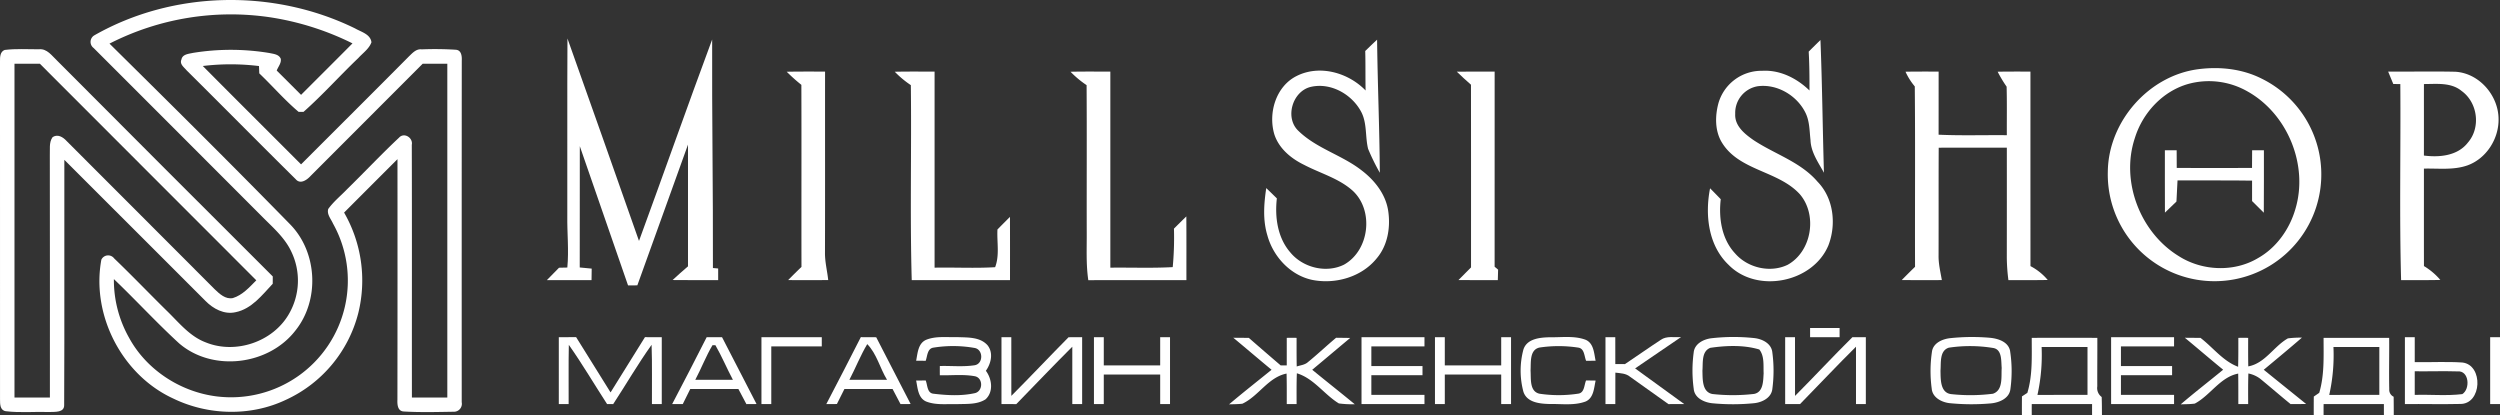 <?xml version="1.0" encoding="UTF-8"?> <svg xmlns="http://www.w3.org/2000/svg" width="953.021" height="158.288" viewBox="0 0 953.021 158.288"><rect x="0" y="0" width="953.021" height="158.288" fill="#333333" stroke="none"/> <g transform="translate(-51.229 -460.712)"> <path d="M87.14,474.21c30.05-17.16,68.46-17.86,99.46-2.66,2.29,1.33,5.86,2.18,6.23,5.28-.91,2.5-3.28,4.1-5.02,6.02-7.06,6.73-13.58,14.05-20.88,20.51h-1.86c-5.35-4.51-9.94-9.85-15-14.68-.03-.7-.08-2.09-.11-2.79a88.728,88.728,0,0,0-21.42-.02c12.44,12.54,24.97,25,37.46,37.5,13.72-13.73,27.49-27.42,41.16-41.2,1.34-1.27,2.75-2.9,4.81-2.64a126.924,126.924,0,0,1,12.94.14c2.25.1,2.44,2.51,2.35,4.24q-.045,65.055-.02,130.13a3.035,3.035,0,0,1-3.17,3.63c-6.31.1-12.66.28-18.97-.1-2.34-.14-2.45-2.77-2.37-4.54q.06-45.81.02-91.64-10.185,10.17-20.35,20.36a51.844,51.844,0,0,1,5.42,38.27,49.929,49.929,0,0,1-27.66,33.13c-13.38,6.35-29.54,5.94-42.83-.49-19.57-8.97-31.37-31.82-27.46-52.96a2.859,2.859,0,0,1,4.87-.49c6.8,6.52,13.32,13.33,20.04,19.95,4.59,4.43,8.74,9.79,14.93,12.09,11.34,4.6,25.6-.22,31.68-10.88a25.362,25.362,0,0,0,.9-23.71c-2.53-5.46-7.23-9.39-11.36-13.6q-31.98-32.04-64.01-64.05a2.894,2.894,0,0,1,.22-4.8m5.83,3.13c23.09,22.8,46.13,45.65,68.82,68.85,10.48,10.64,11.38,28.95,2.02,40.57-10.22,13.21-31.54,15.83-44.3,4.84-8.58-7.86-16.45-16.46-24.87-24.5a44.8,44.8,0,0,0,5.79,22.37c6.68,12.29,19.65,20.66,33.45,22.36a44.514,44.514,0,0,0,44.29-65.9c-.77-1.76-2.42-3.52-1.81-5.56,2.06-2.86,4.86-5.09,7.28-7.63,6.61-6.46,12.94-13.21,19.68-19.53,1.97-2.2,5.43.03,4.89,2.71.09,32.11.01,64.22.04,96.33h13.5V485h-9.38q-21.36,21.39-42.73,42.77c-1.38,1.53-3.92,3.34-5.67,1.27-13.93-13.76-27.68-27.71-41.59-41.5-.97-1.18-2.76-2.37-1.99-4.12.37-2.05,2.75-2.17,4.37-2.54a89.815,89.815,0,0,1,29.22.05c1.55.35,3.57.47,4.28,2.2.28,1.65-1,3.01-1.54,4.48,3.1,3.07,6.19,6.17,9.28,9.26,6.53-6.54,13.09-13.06,19.6-19.62a106.5,106.5,0,0,0-31.49-9.96A101.679,101.679,0,0,0,92.97,477.34Z" fill="#fff"></path> <path d="M267.55,475.38c9.18,25.7,18.2,51.45,27.27,77.18,9.38-25.57,18.41-51.27,27.89-76.79-.11,29.04.38,58.07.29,87.11.5.05,1.5.14,2,.18,0,1.47-.01,2.95,0,4.44-5.79-.01-11.58.03-17.37-.04,1.93-1.77,3.87-3.54,5.87-5.22q-.015-23.2,0-46.41-9.69,26.82-19.31,53.66c-.89.01-2.65.02-3.54.03q-9.2-26.535-18.39-53.08c-.04,15.41.02,30.82-.03,46.23,1.52.14,3.04.29,4.56.44-.03,1.46-.05,2.93-.06,4.4-5.68-.02-11.35,0-17.03-.02q2.31-2.385,4.64-4.72c1.05-.03,2.1-.05,3.16-.07.63-6.56-.1-13.14-.01-19.71C267.55,520.45,267.42,497.92,267.55,475.38Z" fill="#fff"></path> <path d="M740.72,480.39c1.48-1.48,2.98-2.96,4.48-4.43.67,16.86.83,33.73,1.33,50.6-2.14-3.92-4.96-7.79-5.12-12.42-.41-3.57-.31-7.33-2-10.59-3.3-6.56-10.91-10.99-18.26-9.94a10.288,10.288,0,0,0-8.44,10.52c-.27,4.6,3.68,7.71,7.08,10.06,8.05,5.32,17.84,8.25,24.29,15.78,6.17,6.31,7.24,16.27,4.15,24.28-5.91,14.18-27.16,18.45-37.98,7.49-7.85-7.41-9.11-19.15-7.13-29.25q2.04,2.055,4.07,4.16c-.83,7.21.34,15.17,5.47,20.66,4.79,5.53,13.41,7.55,20.04,4.34,9.2-5.1,11.43-19.02,4.62-26.92-8.32-9.1-23.55-8.87-29.97-20.16-2.41-4.36-2.31-9.71-1.07-14.41a17.077,17.077,0,0,1,16.71-12.46c6.82-.4,13.24,2.86,18.03,7.51C741.03,490.27,741,485.33,740.72,480.39Z" fill="#fff"></path> <path d="M571.67,480.15c1.49-1.45,2.99-2.89,4.52-4.32.19,16.92.93,33.82,1.04,50.74a82.727,82.727,0,0,1-4.47-9.12c-1.12-4.53-.38-9.48-2.46-13.77-3.44-6.86-11.56-11.57-19.24-9.88-7.12,1.55-10.23,11.86-4.79,16.87,6.9,6.68,16.59,9.16,24.07,15.03,5.03,3.83,9.29,9.29,10.13,15.72.85,6.14-.28,12.86-4.37,17.71-5.75,7.19-15.83,10.06-24.69,8.27-8.33-1.79-14.85-8.91-17.05-16.98-1.78-5.86-1.32-12.05-.42-18.01q2.025,1.95,4.04,3.93c-.82,7.15.26,14.98,5.12,20.58,4.77,5.82,13.65,8.05,20.46,4.69,9.8-5.46,11.53-20.91,3.13-28.37-5.26-4.61-12.2-6.47-18.3-9.67-4.93-2.39-9.57-6.19-11.34-11.55-2.48-8.17.56-18.46,8.56-22.38,8.73-4.35,19.63-1.23,26.2,5.57C571.7,490.19,571.81,485.17,571.67,480.15Z" fill="#fff"></path> <path d="M51.23,483.98c-.01-1.56.04-3.58,1.79-4.23,4.3-.53,8.67-.24,12.99-.25,3.17-.38,5.04,2.53,7.07,4.41q41.01,41.16,82.13,82.18c0,.69-.01,2.09-.01,2.79-4.05,4.31-8.02,9.59-14.16,10.84-4.33.99-8.55-1.3-11.49-4.31q-26.91-26.865-53.79-53.77c-.06,31.12.08,62.25-.07,93.37.16,3.06-3.52,2.66-5.59,2.76-5.56-.19-11.18.37-16.71-.31-2.16-.37-2.15-2.73-2.15-4.43q.015-64.53-.01-129.05M56.75,485V612.25h13.5c-.02-30.76.05-61.52-.03-92.28.12-2.3-.37-4.86.98-6.88,1.88-1.48,4.06-.13,5.41,1.36,18.78,18.86,37.66,37.63,56.44,56.51,1.85,1.77,4.15,3.95,6.95,3.38,3.67-1.13,6.31-4.12,8.93-6.77q-41.2-41.31-82.49-82.55C63.21,484.99,59.98,485,56.75,485Z" fill="#fff"></path> <path d="M889.24,487.09c8.16-1.06,16.7-.15,24.12,3.58a40.7,40.7,0,1,1-58.61,35.34c.27-19.02,15.58-36.47,34.49-38.92m-3.78,5.61c-9.8,2.76-17.45,11.04-20.41,20.65-5.47,16.46,1.99,35.92,16.68,44.96,8.95,5.73,21.15,6.27,30.33.76,7.03-3.98,11.99-11.05,14.21-18.74,4.97-16.64-2.96-36.05-18.02-44.62A29.679,29.679,0,0,0,885.46,492.7Z" fill="#fff"></path> <path d="M351.13,488.06c4.87-.1,9.75-.06,14.62-.06-.02,23.01.03,46.03-.03,69.04-.04,3.52.86,6.95,1.23,10.43-5.09.05-10.18.04-15.27.01,1.67-1.7,3.36-3.38,5.08-5.02-.05-23.13.04-46.27-.04-69.4A68.046,68.046,0,0,1,351.13,488.06Z" fill="#fff"></path> <path d="M392.32,488.06c5.06-.11,10.12-.05,15.18-.06v74.75c7.69-.15,15.4.28,23.08-.18,1.76-4.56.63-9.62.89-14.39,1.59-1.61,3.17-3.21,4.77-4.79q.03,12.045.01,24.11H398.79c-.7-24.76-.04-49.55-.34-74.33A37.536,37.536,0,0,1,392.32,488.06Z" fill="#fff"></path> <path d="M459.32,488.06c5.06-.11,10.12-.05,15.18-.06v74.75c7.92-.1,15.86.23,23.78-.21a119.8,119.8,0,0,0,.47-14.67c1.56-1.56,3.13-3.12,4.72-4.66.06,8.1.02,16.19.03,24.29-12.47.01-24.93-.02-37.4.02-.91-6.14-.55-12.36-.6-18.53-.04-18.61.07-37.21-.05-55.82A37.536,37.536,0,0,1,459.32,488.06Z" fill="#fff"></path> <path d="M606.58,488.04c4.8-.06,9.61-.04,14.42-.04q0,37.185-.01,74.38c.33.28,1,.84,1.33,1.13-.03.99-.08,2.99-.11,3.99-5,0-10.01.02-15.01-.03,1.58-1.62,3.19-3.23,4.8-4.82-.01-23.21.03-46.42-.02-69.64C610.12,491.41,608.34,489.73,606.58,488.04Z" fill="#fff"></path> <path d="M777.62,488.05c4.21-.08,8.42-.05,12.63-.05q0,12.03-.01,24.06c8.66.4,17.34.1,26.01.19-.03-6.17.08-12.33-.08-18.5a48.583,48.583,0,0,1-3.42-5.7c4.16-.08,8.33-.05,12.5-.05q0,37.08.01,74.16a21.517,21.517,0,0,1,6.58,5.28c-5,.1-10,.05-14.99.06a72.942,72.942,0,0,1-.61-8.48q.03-21.015.01-42.02c-8.66.01-17.32-.02-25.97.02-.07,13.65-.01,27.31-.05,40.96-.07,3.21.7,6.34,1.25,9.5q-7.65.06-15.28-.02,2.49-2.55,5.06-5.04c-.08-22.92.12-45.84-.1-68.76A24.477,24.477,0,0,1,777.62,488.05Z" fill="#fff"></path> <path d="M961.61,488c8.53.06,17.05-.12,25.58.06,9.08.52,16.42,8.97,16.51,17.92.17,7.59-4.63,15.18-11.86,17.78-5.32,1.88-11.07,1.09-16.59,1.23.01,12.38-.02,24.76.01,37.15a25.288,25.288,0,0,1,6.25,5.29c-4.99.11-9.98.06-14.96.07-.68-24.9-.11-49.82-.3-74.73l-2.68-.04q-.99-2.37-1.96-4.73m13.64,4.75c-.01,9.08.01,18.17-.01,27.26,5.92.76,12.86.13,16.78-4.96,4.99-5.76,3.72-15.27-2.42-19.67C985.57,492.05,980.09,492.75,975.25,492.75Z" fill="#fff"></path> <path d="M876.5,518c1.49-.01,2.98-.01,4.49,0q0,3.36.03,6.73,14.355.06,28.7,0,.015-3.375.04-6.73c1.48-.01,2.98-.01,4.49,0-.02,7.93.04,15.87-.04,23.8q-2.25-2.22-4.47-4.44v-7.79c-9.47-.16-18.95-.02-28.42-.08-.14,2.68-.29,5.36-.41,8.05q-2.2,2.115-4.39,4.23C876.47,533.85,876.51,525.92,876.5,518Z" fill="#fff"></path> <path d="M741.25,585.75H752.5v3.5H741.25Z" fill="#fff"></path> <path d="M264.25,589.26l6.6-.03c4.37,7.03,8.77,14.04,13.13,21.07q6.54-10.545,13.11-21.06c2.14,0,4.27.01,6.41.02v25.48c-1.25,0-2.5,0-3.75.01-.06-7.53.14-15.06-.13-22.59-5.22,7.31-9.72,15.09-14.64,22.6-.58-.01-1.75-.02-2.33-.02-4.88-7.51-9.42-15.25-14.58-22.57-.16,7.53-.03,15.06-.07,22.58-1.26-.01-2.5-.01-3.75,0Z" fill="#fff"></path> <path d="M320.62,589.25c1.95,0,3.9,0,5.86.01,4.34,8.51,8.81,16.95,13.15,25.47-.97,0-2.91.02-3.87.03q-1.545-2.88-3.05-5.76H314.36c-.95,1.91-1.91,3.82-2.85,5.74-1.36-.01-2.7,0-4.05.01,4.43-8.48,8.86-16.95,13.16-25.5m2.22,3.04c-2.51,4.24-4.26,8.87-6.57,13.21h14.35c-2.32-4.36-4.22-8.94-6.68-13.21Z" fill="#fff"></path> <path d="M341.5,589.25h23v3.5H345.25v22c-1.26-.01-2.51-.01-3.75-.01Z" fill="#fff"></path> <path d="M379.38,589.24c1.95,0,3.91.01,5.87.03,4.32,8.51,8.79,16.95,13.12,25.46-1.29,0-2.58.01-3.86.02q-1.545-2.865-3.02-5.74c-6.12-.02-12.24-.01-18.36-.01-.96,1.9-1.91,3.81-2.87,5.73-1.35,0-2.7.01-4.04.03,4.42-8.49,8.83-16.98,13.16-25.52m2.45,2.65c-2.6,4.36-4.46,9.12-6.81,13.61,4.78-.01,9.57,0,14.35-.01C386.68,601.09,385.46,595.58,381.83,591.89Z" fill="#fff"></path> <path d="M404.33,590.23c3.7-1.48,7.8-.89,11.69-1.01,3.96.17,8.78-.15,11.67,3.11,2.31,2.91,1.34,6.93-.64,9.73,2.34,3.11,2.99,8.08-.14,10.89-3.22,2.06-7.25,1.68-10.89,1.83-3.92-.13-8.05.46-11.78-1.03-3.07-1.38-3.18-5.14-3.77-7.97.92-.01,2.74-.02,3.65-.03.71,1.76.5,4.8,2.95,5.05,5.16.62,10.54.92,15.65-.19,3.3-.61,3.41-5.85.1-6.48-4.39-.8-8.89-.25-13.32-.37-.01-1.18-.01-2.35,0-3.52,4.42-.12,8.9.39,13.3-.3,3.4-.6,3.27-6.11-.14-6.6a46.971,46.971,0,0,0-15.56-.11c-2.42.32-2.32,3.25-2.99,5.02-.91-.01-2.73-.02-3.64-.03C401.05,595.35,401.18,591.57,404.33,590.23Z" fill="#fff"></path> <path d="M433,589.25q1.875-.015,3.75,0c0,7.46-.01,14.91.01,22.37,7.35-7.37,14.48-14.95,21.81-22.35,1.72-.02,3.45-.03,5.18-.03v25.51q-1.875-.015-3.75,0-.015-10.935,0-21.87c-7.21,7.2-14.24,14.57-21.35,21.88-1.89-.01-3.77-.02-5.65-.01Q433,601.985,433,589.25Z" fill="#fff"></path> <path d="M468.25,589.25q1.86-.015,3.75,0V600h21.5V589.25c1.24,0,2.49,0,3.75.01v25.49q-1.89-.015-3.75,0V603.5H472v11.25q-1.89-.015-3.75,0Z" fill="#fff"></path> <path d="M521.38,589.47c1.96.01,3.93.03,5.91.04q6.045,5.28,12.15,10.5c.58,0,1.73-.01,2.31-.01V589.5q1.86-.015,3.75,0c0,3.63-.02,7.27.05,10.92,1.42-.48,3.06-.59,4.24-1.64,3.69-2.99,7.13-6.27,10.78-9.31,1.78.02,3.57.04,5.37.07-4.84,4.03-9.64,8.1-14.48,12.13,5.37,4.41,10.85,8.71,16.21,13.14a38.227,38.227,0,0,1-6.06-.31c-5.62-3.43-9.53-9.53-16.01-11.49-.15,3.91-.1,7.82-.1,11.74h-3.75c0-3.88.03-7.76-.07-11.63-6.97,1.37-10.69,8.63-16.85,11.49-1.69.2-3.39.18-5.07.24,5.31-4.5,10.8-8.79,16.2-13.18C531.07,597.64,526.26,593.51,521.38,589.47Z" fill="#fff"></path> <path d="M570.25,589.25h24c-.01,1.16-.01,2.32,0,3.5H574c0,2.49-.01,4.99,0,7.5h19.5v3.5H574c0,2.49-.01,4.99,0,7.5h20.25c-.01,1.16-.01,2.32,0,3.5h-24Z" fill="#fff"></path> <path d="M598.25,589.25q1.86-.015,3.75,0V600h21.5V589.25q1.86-.015,3.75,0v25.5q-1.89-.015-3.75,0V603.5H602v11.25q-1.89-.015-3.75,0Z" fill="#fff"></path> <path d="M631.97,593.94c1.35-4.13,6.26-4.57,9.94-4.66,4.58.09,9.4-.68,13.78.96,3.12,1.35,3.19,5.13,3.8,7.98l-3.62.04c-.73-1.75-.61-4.66-2.96-5.03a49.415,49.415,0,0,0-14.82-.03c-3.88.88-3.2,5.78-3.4,8.8.22,3.01-.48,7.92,3.41,8.8a49.354,49.354,0,0,0,14.86-.04c2.31-.4,2.15-3.3,2.89-5.02.91.01,2.74.04,3.65.05-.65,2.82-.7,6.6-3.8,7.97-4.38,1.64-9.21.87-13.78.96-3.7-.1-8.63-.54-9.96-4.7A31.092,31.092,0,0,1,631.97,593.94Z" fill="#fff"></path> <path d="M663.25,589.25c1.24-.01,2.49-.01,3.74,0,.01,3.41,0,6.83.01,10.25,1.22-.01,2.44,0,3.67.01,4.58-3.04,9.04-6.23,13.64-9.23,2.25-1.61,5.18-.88,7.76-1.08-5.81,4.02-11.71,7.92-17.52,11.95q9.375,6.765,18.71,13.59c-2.01,0-4.02.01-6.01.02-4.89-3.45-9.74-6.94-14.6-10.4-1.59-1.34-3.7-1.36-5.63-1.6-.03,4-.02,7.99-.02,11.99q-1.89-.015-3.75,0Z" fill="#fff"></path> <path d="M703.5,589.67a74.568,74.568,0,0,1,16.36-.09c3.05.3,6.63,1.99,6.99,5.42a52.592,52.592,0,0,1,.02,13.9c-.32,3.47-3.91,5.21-7,5.52a82.162,82.162,0,0,1-15.76.03c-3.14-.29-6.9-1.95-7.22-5.51a51.461,51.461,0,0,1-.01-13.86c.31-3.29,3.67-5.02,6.62-5.41m-.25,3.63c-3.46,1.29-2.79,5.78-3.04,8.72.1,3.13-.2,8.18,3.86,8.9a70.236,70.236,0,0,0,15.81-.04c3.59-.66,3.48-5.05,3.66-7.88-.14-3.02.35-6.55-1.65-9.06C715.92,592.16,709.35,592.42,703.25,593.3Z" fill="#fff"></path> <path d="M731.75,589.25c1.24-.01,2.49,0,3.75.01,0,7.45-.01,14.91.01,22.37,7.37-7.38,14.46-15.05,21.87-22.38,1.7-.01,3.41,0,5.12.01v25.49h-3.75V592.88c-7.24,7.16-14.19,14.59-21.32,21.86-1.9,0-3.8,0-5.68.01Z" fill="#fff"></path> <path d="M794.41,589.65a78.974,78.974,0,0,1,15.45-.17c3.05.3,6.87,1.49,7.61,4.9a50.034,50.034,0,0,1,.16,14.51c-.34,3.73-4.33,5.34-7.59,5.61a83.914,83.914,0,0,1-15.61-.1c-3.07-.35-6.55-2.16-6.82-5.58a50.068,50.068,0,0,1,.15-14.36c.63-3.04,3.86-4.44,6.65-4.81m-.27,3.6c-3.62,1.14-2.93,5.8-3.18,8.77.08,3.16-.17,8.38,4.03,8.93a68.078,68.078,0,0,0,15.95-.14c3.98-1.33,3.12-6.53,3.35-9.83-.24-2.67.22-7.13-3.35-7.63A54.4,54.4,0,0,0,794.14,593.25Z" fill="#fff"></path> <path d="M856,589.25h24c-.01,1.16-.01,2.33,0,3.5q-10.125,0-20.25,0-.015,3.735,0,7.5h19.5c-.01,1.16-.01,2.32,0,3.5q-9.75,0-19.5,0-.015,3.735,0,7.5H880c-.01,1.16-.01,2.33,0,3.5q-12,0-24,0Z" fill="#fff"></path> <path d="M884.11,589.47c1.97.01,3.97.03,5.97.05,4.78,3.65,8.57,8.86,14.34,11.01.11-3.68.08-7.36.08-11.03q1.86-.015,3.75,0c-.01,3.62-.03,7.25.04,10.88,6.39-1.15,9.72-7.62,15.09-10.67a36.661,36.661,0,0,1,5.36-.29c-4.79,4.15-9.68,8.19-14.55,12.25,5.38,4.36,10.79,8.7,16.18,13.06-1.99,0-3.97.02-5.94.03-3.92-3.18-7.72-6.5-11.62-9.69a11.049,11.049,0,0,0-4.48-1.99c-.13,3.89-.09,7.77-.08,11.67H904.5c-.01-3.88.02-7.75-.05-11.62-6.87,1.33-10.6,8.28-16.53,11.43-1.79.26-3.61.21-5.39.3,5.28-4.54,10.81-8.78,16.18-13.21C893.8,597.64,888.99,593.5,884.11,589.47Z" fill="#fff"></path> <path d="M1000.5,589.26c1.23-.01,2.48-.02,3.75-.01v25.5h-3.75Q1000.485,602,1000.5,589.26Z" fill="#fff"></path> <path d="M825.75,589.5q12.5-.015,25,0c.03,6.16-.05,12.33-.02,18.5a4.22,4.22,0,0,0,1.68,4.05c.08,2.31.09,4.63.1,6.95h-3.76c-.01-1.42-.01-2.84,0-4.25q-11.5,0-23,0c-.01,1.41-.01,2.83,0,4.25q-1.89-.015-3.75,0c-.01-2.4-.01-4.79.02-7.18.51-.33,1.54-1,2.05-1.34,2.06-6.78,1.65-13.98,1.68-20.98m3.76,3.5a70.458,70.458,0,0,1-1.59,18.26q9.525-.015,19.08-.01V593Z" fill="#fff"></path> <path d="M937,589.5h25c.06,6.53-.11,13.06.03,19.59a2.927,2.927,0,0,0,1.68,2.86q.045,3.51.04,7.05-1.89-.015-3.75,0c-.01-1.42-.01-2.84-.01-4.25H937.01c-.02,1.41-.02,2.83-.01,4.25q-1.89-.015-3.75,0c-.01-2.38-.01-4.75.02-7.12.52-.35,1.55-1.06,2.07-1.42,2.03-6.78,1.64-13.97,1.66-20.96m3.76,3.5a69.192,69.192,0,0,1-1.61,18.27c6.36-.04,12.73-.01,19.1-.02V593Z" fill="#fff"></path> <path d="M968,589.25h3.75q-.015,4.74,0,9.5c6.04.12,12.1-.25,18.13.15,8.12.88,7.53,16.01-.89,15.8-7,.17-14-.03-20.99.05q-.015-12.75,0-25.5m3.75,13c-.01,3-.01,5.99,0,9,6.03-.2,12.11.43,18.11-.3,3.13-1.91,2.66-9.09-1.82-8.66C982.61,602.12,977.17,602.32,971.75,602.25Z" fill="#fff"></path> </g> </svg> 